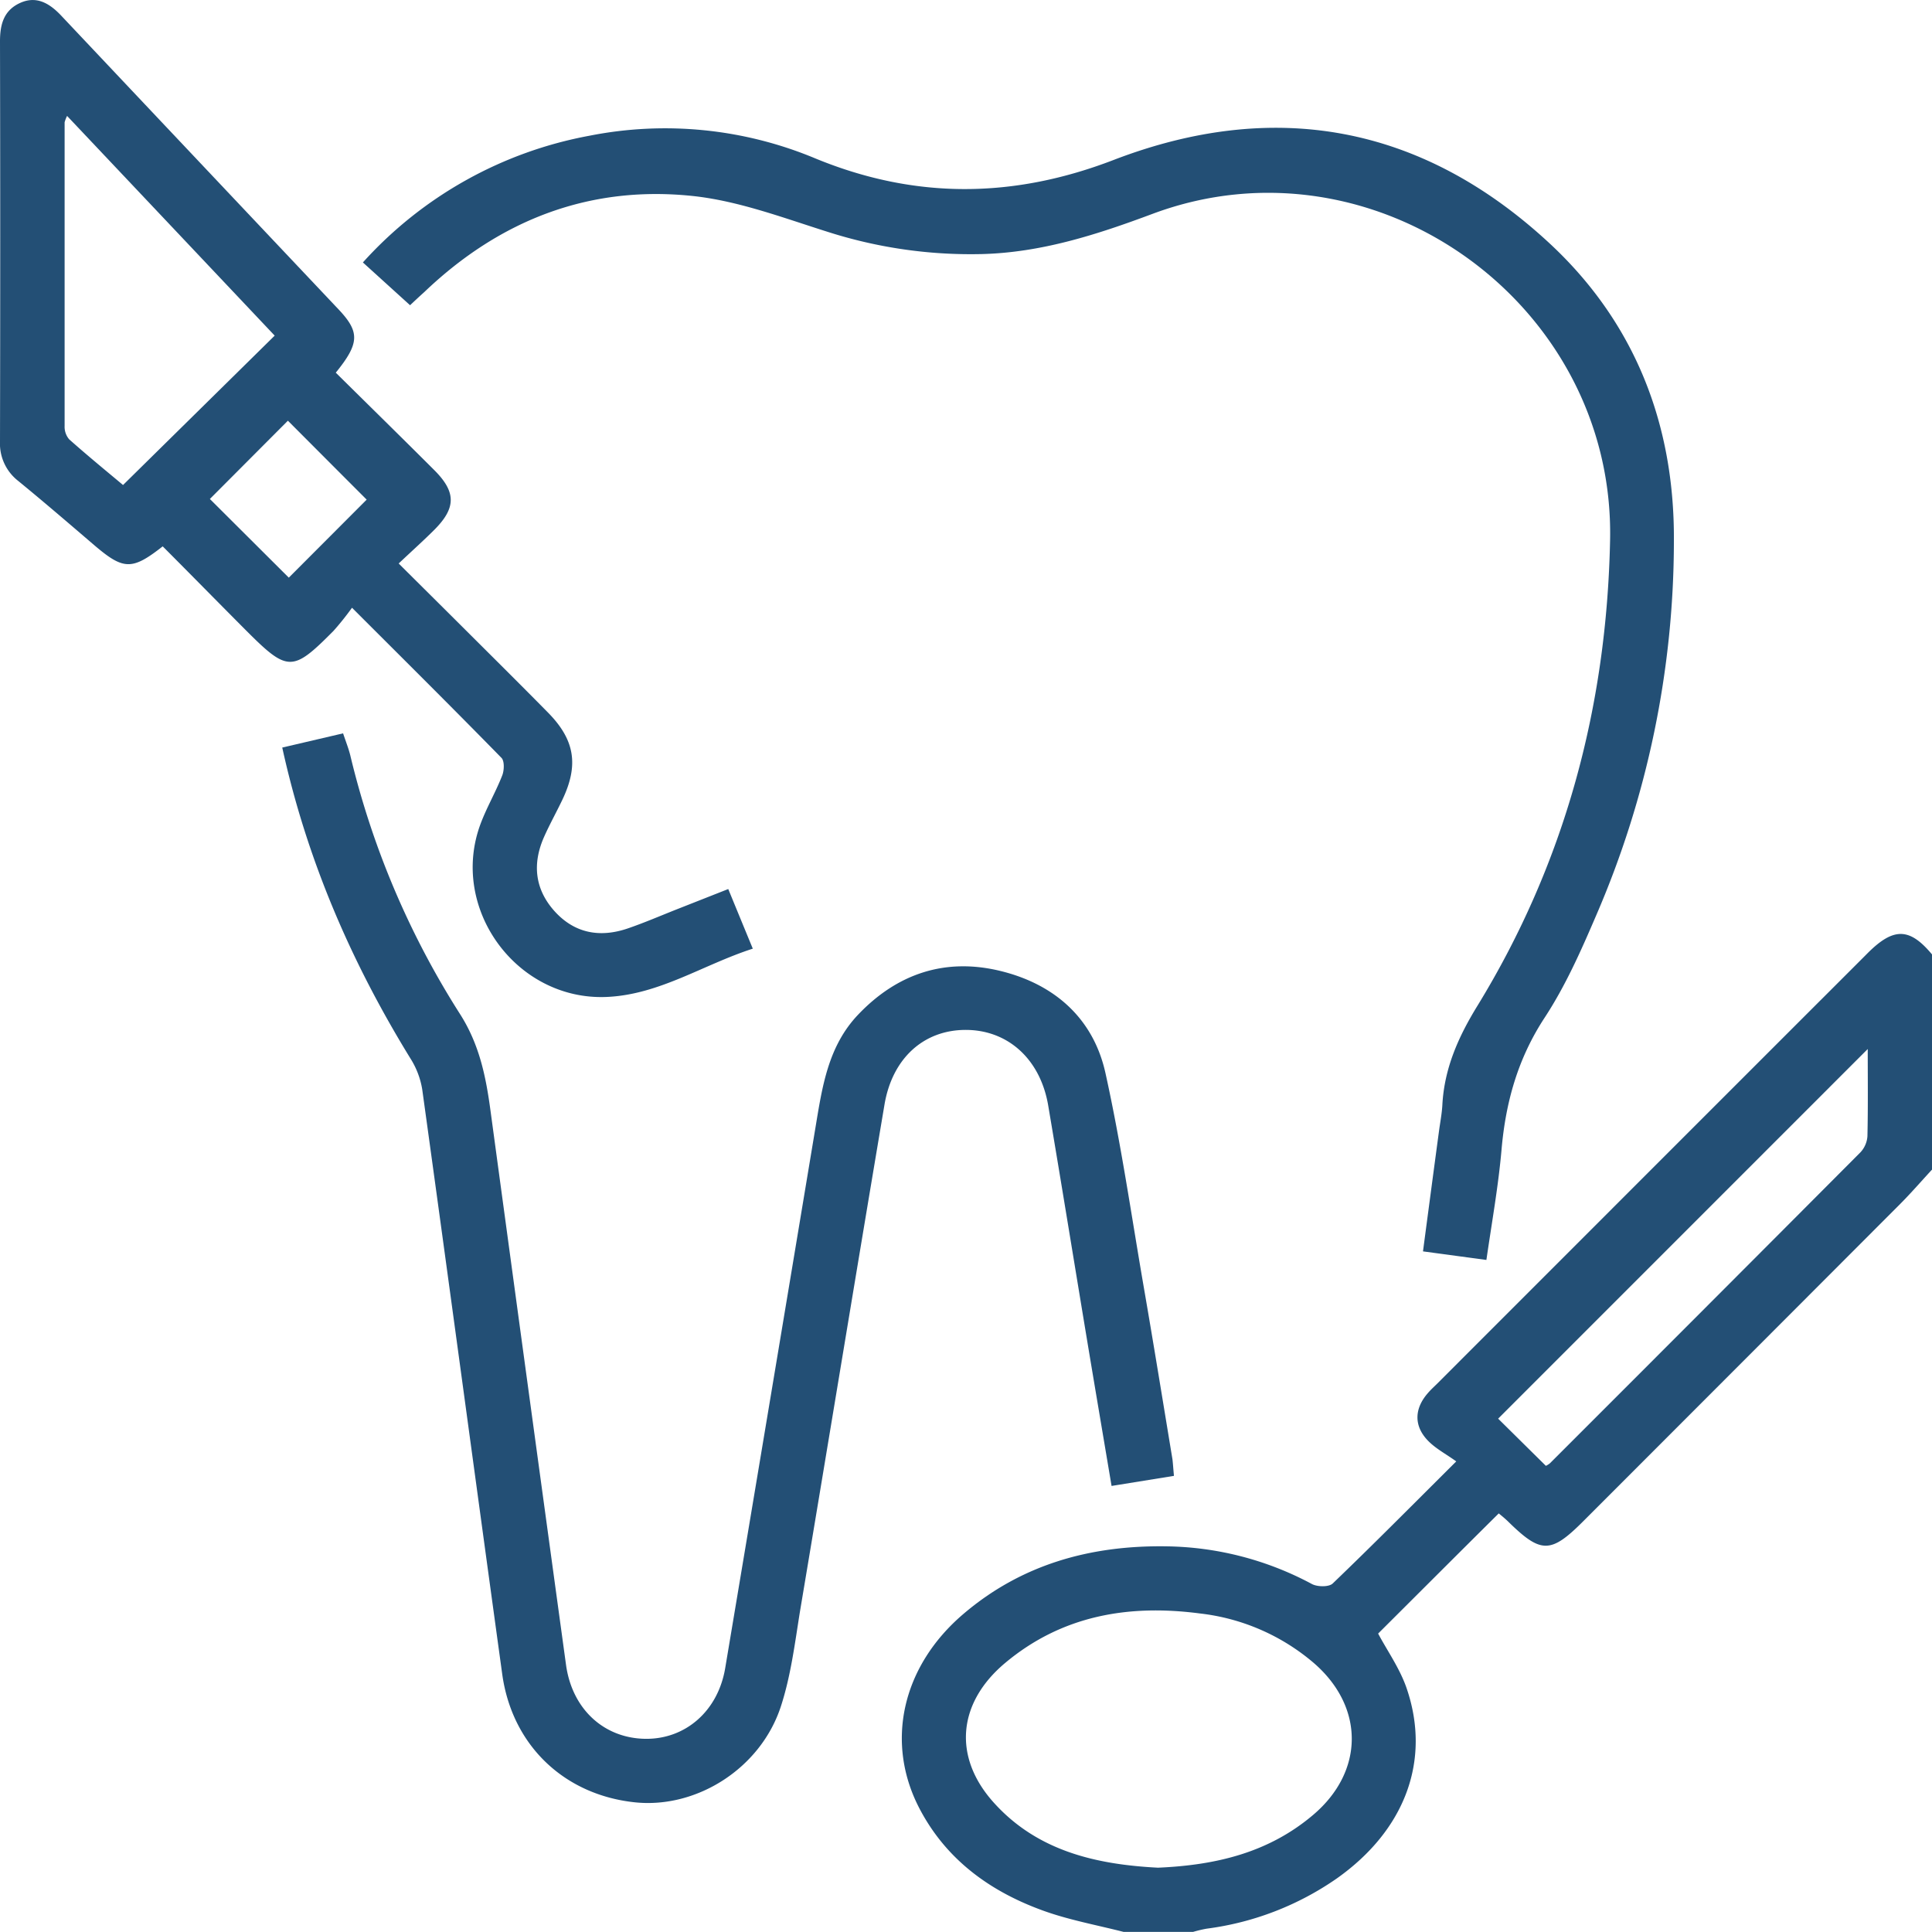 <?xml version="1.0" encoding="UTF-8" standalone="yes"?>
<svg xmlns="http://www.w3.org/2000/svg" viewBox="0 0 383.32 383.3">
  <defs>
    <style>.cls-1{fill:#234f75;}</style>
  </defs>
  <g id="Layer_2" data-name="Layer 2">
    <g id="Layer_1-2" data-name="Layer 1">
      <path class="cls-1" d="M383.32,232.06c-2.1,2.27-4.12,4.61-6.3,6.8q-31.44,31.5-62.93,63c-6.39,6.39-8.34,6.4-14.73.16-.69-.69-1.45-1.3-2-1.75-8.07,8-16,15.94-23.93,23.84,1.81,3.41,4.31,6.93,5.65,10.84,4.9,14.31-.31,28.15-13.8,37.71a58.31,58.31,0,0,1-25.87,10,25.87,25.87,0,0,0-2.86.69H223.12c-5.39-1.39-10.92-2.38-16.13-4.26-10.49-3.79-19.2-10.06-24.52-20.19-6.91-13.15-3.54-28.26,8.65-38.66,11.55-9.86,25.19-13.64,40.17-13.44a62.75,62.75,0,0,1,29,7.48c1.09.58,3.36.62,4.12-.1,7.91-7.59,15.63-15.38,24.52-24.23-2.07-1.49-4.13-2.56-5.65-4.15-2.79-2.91-2.67-6.32,0-9.38.56-.66,1.21-1.25,1.83-1.86q42.7-42.72,85.42-85.43c5.19-5.19,8.36-5.11,12.85.3ZM229.75,370.56c11.58-.5,22-3,30.84-10.52,10.11-8.61,10.15-21.37.09-30.08a42.05,42.05,0,0,0-22.62-9.84c-14.1-1.85-27.34.37-38.62,9.81-9.48,7.93-10.45,18.75-2.16,27.84C206,367.38,217.75,369.94,229.75,370.56ZM370.57,208.13l-73.33,73.34,9.47,9.36a3.85,3.85,0,0,0,.8-.5q30.84-30.82,61.62-61.71a5.2,5.2,0,0,0,1.38-3.21C370.64,219.68,370.57,213.94,370.57,208.13Z"/>
      <path class="cls-1" d="M232.92,292.82l-12.38,2c-1.65-9.85-3.28-19.41-4.87-29-2.57-15.49-5.08-31-7.7-46.48-1.56-9.2-8-15-16.37-15s-14.57,5.67-16.11,14.81c-5.66,33.56-11.16,67.13-16.79,100.69-1,6.26-1.8,12.66-3.75,18.66-4,12.35-16.74,20.39-29,19.09-14.06-1.49-24.37-11.35-26.31-25.46-5.32-38.66-10.52-77.33-15.87-116A16.39,16.39,0,0,0,81.43,210C69.75,191,60.93,170.76,56,148.32l12.07-2.82c.54,1.62,1.09,3,1.43,4.37a168.06,168.06,0,0,0,21.8,51.37c3.81,6,5.09,12.29,6,19q7.45,55,15,110.06c1.2,8.76,7.48,14.56,15.7,14.69,7.94.12,14.43-5.45,15.88-14q9-53.66,17.92-107.32c1.33-8,2.48-16.07,8.44-22.34,7.79-8.2,17.34-11.34,28.23-8.69,10.69,2.6,18.45,9.36,20.86,20.27,3.07,13.86,5.1,27.94,7.51,41.94,2,11.55,3.87,23.11,5.78,34.67C232.73,290.4,232.78,291.39,232.92,292.82Z"/>
      <path class="cls-1" d="M66.62,73.94c6.59,6.52,13.1,12.89,19.53,19.32,4.36,4.35,4.36,7.49.06,11.82-2.2,2.2-4.53,4.28-7.11,6.72,4.34,4.32,8.39,8.33,12.42,12.35,5.74,5.73,11.5,11.43,17.19,17.21,5.36,5.44,6.15,10.43,2.86,17.33-1.18,2.47-2.52,4.87-3.63,7.37-2.33,5.27-1.85,10.28,2,14.63,4,4.5,9.08,5.42,14.66,3.5,3.29-1.13,6.5-2.52,9.74-3.8l10.15-4c1.59,3.87,3.12,7.59,4.87,11.83-9.89,3.19-18.53,9.13-29,9.58-17.9.76-31.29-17.61-25-34.38,1.22-3.25,3-6.29,4.27-9.53.41-1,.49-2.88-.13-3.52-9.58-9.79-19.3-19.44-29.66-29.79a56.48,56.48,0,0,1-3.68,4.6c-8.13,8.2-9.07,8.18-17.36-.12-5.53-5.55-11-11.13-16.52-16.66-6.09,4.78-7.77,4.71-13.54-.2-5-4.28-10-8.59-15.15-12.8A9.39,9.39,0,0,1,0,87.55Q.09,47.89,0,8.21C0,4.84.74,2,4.11.53s6,.37,8.21,2.76q27.48,29.13,55,58.25C71.4,65.92,71.31,68.16,66.62,73.94ZM13.31,23a6.48,6.48,0,0,0-.49,1.27q0,30.14,0,60.27a3.81,3.81,0,0,0,.91,2.63c3.7,3.29,7.54,6.43,10.68,9.06L54.5,66.59Zm28.33,76L57.3,114.61,72.75,99.13c-5-5-10.36-10.38-15.63-15.66Z"/>
      <path class="cls-1" d="M81.36,60.56,72,52.07a80.07,80.07,0,0,1,45-25.15,77.32,77.32,0,0,1,44.74,4.5c19.77,8.15,39.29,8,59.28.29,31.8-12.19,60.91-6.86,86,16.18,17.27,15.82,25.26,36.2,25.09,59.55A187.3,187.3,0,0,1,316.7,181.6c-3,7-6.1,14-10.24,20.32-5.31,8.1-7.73,16.76-8.55,26.22-.63,7.18-1.91,14.3-3,21.84l-12.58-1.7c1.07-8.1,2.12-16,3.17-23.83.23-1.73.57-3.45.67-5.19.38-7.29,3.18-13.57,7-19.77,17.32-28.3,25.61-59.22,26.28-92.35.94-46.94-46.77-81.1-90.73-64.73-11,4.11-22.07,7.71-34,8A93,93,0,0,1,164.22,46c-8.63-2.72-17.31-6-26.2-7.05-20.74-2.36-38.74,4.57-53.84,19C83.29,58.75,82.38,59.59,81.36,60.56Z"/>
    </g>
  </g>
</svg>